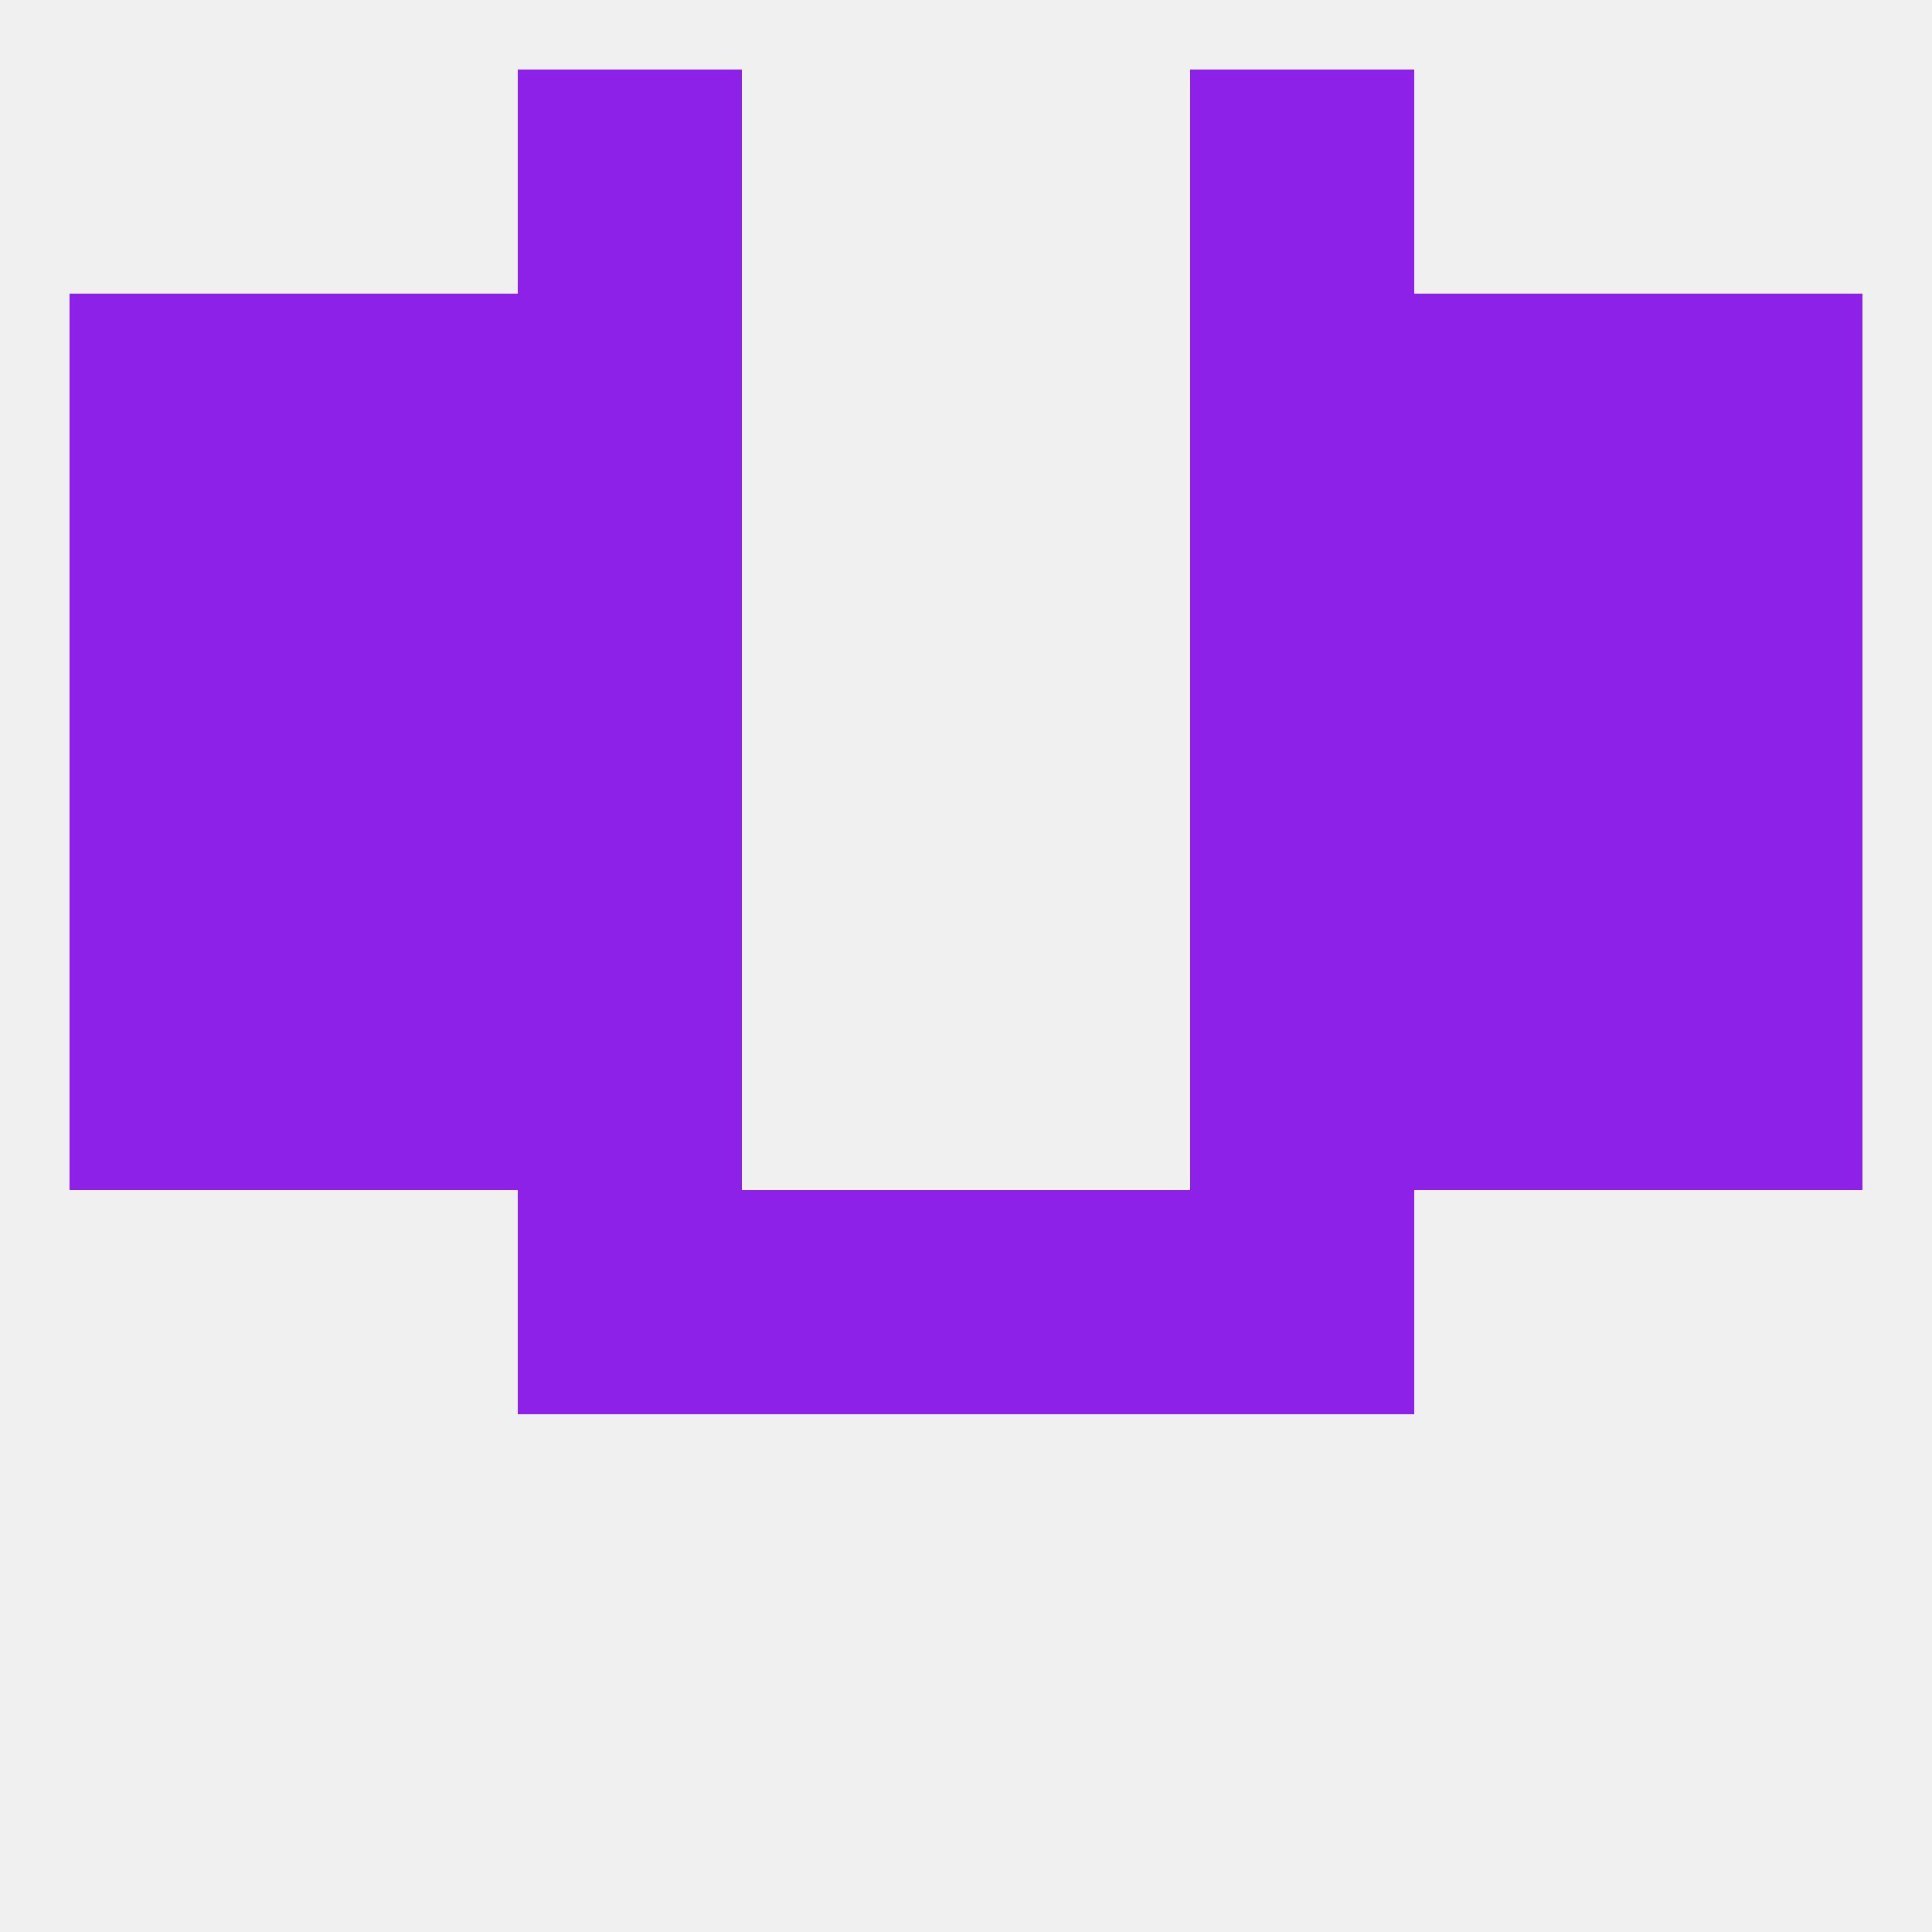 
<!--   <?xml version="1.0"?> -->
<svg version="1.1" baseprofile="full" xmlns="http://www.w3.org/2000/svg" xmlns:xlink="http://www.w3.org/1999/xlink" xmlns:ev="http://www.w3.org/2001/xml-events" width="250" height="250" viewBox="0 0 250 250" >
	<rect width="100%" height="100%" fill="rgba(240,240,240,255)"/>

	<rect x="212" y="96" width="29" height="29" fill="rgba(142,33,231,255)"/>
	<rect x="67" y="96" width="29" height="29" fill="rgba(142,33,231,255)"/>
	<rect x="154" y="96" width="29" height="29" fill="rgba(142,33,231,255)"/>
	<rect x="38" y="96" width="29" height="29" fill="rgba(142,33,231,255)"/>
	<rect x="183" y="96" width="29" height="29" fill="rgba(142,33,231,255)"/>
	<rect x="9" y="96" width="29" height="29" fill="rgba(142,33,231,255)"/>
	<rect x="154" y="125" width="29" height="29" fill="rgba(142,33,231,255)"/>
	<rect x="9" y="125" width="29" height="29" fill="rgba(142,33,231,255)"/>
	<rect x="212" y="125" width="29" height="29" fill="rgba(142,33,231,255)"/>
	<rect x="38" y="125" width="29" height="29" fill="rgba(142,33,231,255)"/>
	<rect x="183" y="125" width="29" height="29" fill="rgba(142,33,231,255)"/>
	<rect x="67" y="125" width="29" height="29" fill="rgba(142,33,231,255)"/>
	<rect x="9" y="67" width="29" height="29" fill="rgba(142,33,231,255)"/>
	<rect x="212" y="67" width="29" height="29" fill="rgba(142,33,231,255)"/>
	<rect x="67" y="67" width="29" height="29" fill="rgba(142,33,231,255)"/>
	<rect x="154" y="67" width="29" height="29" fill="rgba(142,33,231,255)"/>
	<rect x="38" y="67" width="29" height="29" fill="rgba(142,33,231,255)"/>
	<rect x="183" y="67" width="29" height="29" fill="rgba(142,33,231,255)"/>
	<rect x="9" y="38" width="29" height="29" fill="rgba(142,33,231,255)"/>
	<rect x="212" y="38" width="29" height="29" fill="rgba(142,33,231,255)"/>
	<rect x="38" y="38" width="29" height="29" fill="rgba(142,33,231,255)"/>
	<rect x="183" y="38" width="29" height="29" fill="rgba(142,33,231,255)"/>
	<rect x="67" y="38" width="29" height="29" fill="rgba(142,33,231,255)"/>
	<rect x="154" y="38" width="29" height="29" fill="rgba(142,33,231,255)"/>
	<rect x="67" y="9" width="29" height="29" fill="rgba(142,33,231,255)"/>
	<rect x="154" y="9" width="29" height="29" fill="rgba(142,33,231,255)"/>
	<rect x="67" y="154" width="29" height="29" fill="rgba(142,33,231,255)"/>
	<rect x="154" y="154" width="29" height="29" fill="rgba(142,33,231,255)"/>
	<rect x="96" y="154" width="29" height="29" fill="rgba(142,33,231,255)"/>
	<rect x="125" y="154" width="29" height="29" fill="rgba(142,33,231,255)"/>
</svg>